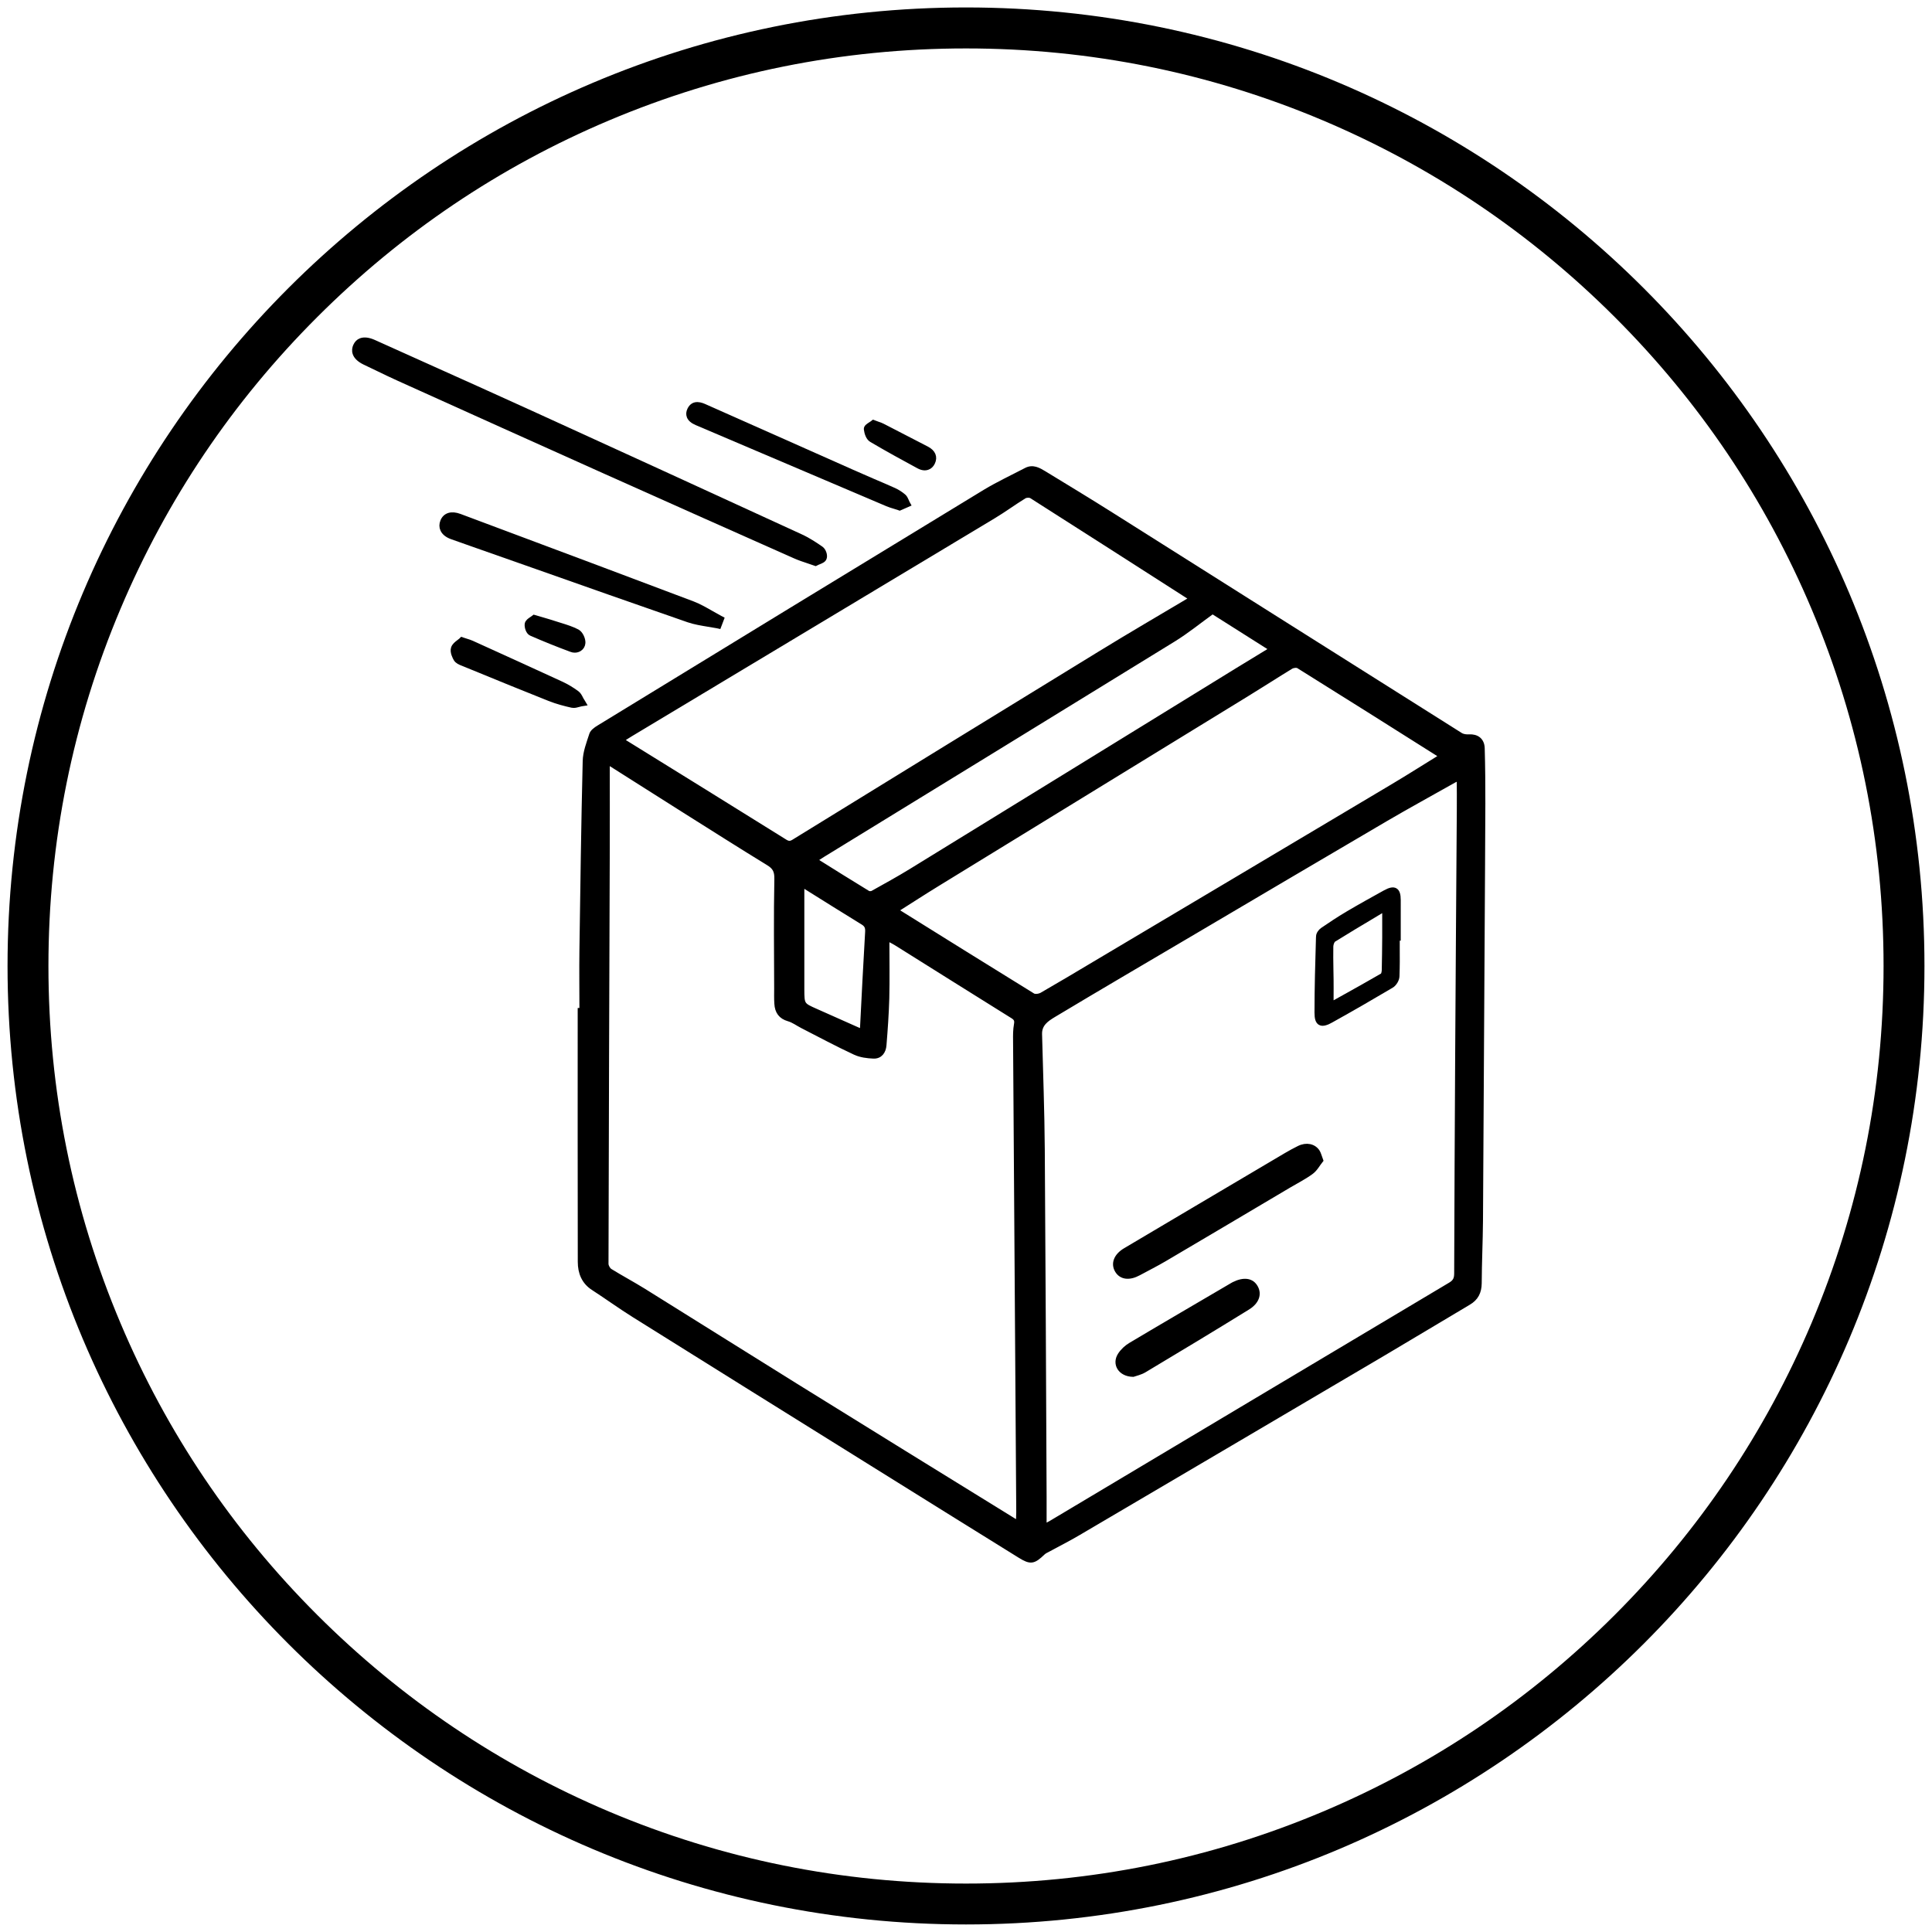 <svg xml:space="preserve" style="enable-background:new 0 0 2126 2126;" viewBox="0 0 2126 2126" y="0px" x="0px" xmlns:xlink="http://www.w3.org/1999/xlink" xmlns="http://www.w3.org/2000/svg" id="Layer_1" version="1.1">
<style type="text/css">
	.st0{stroke:#000000;stroke-width:5;stroke-miterlimit:10;}
</style>
<g>
	<path d="M-1220.5,679.9c-4.2-2.9-9.7-6.7-15.6-9.4c-77.7-35.7-142.4-65.3-203.7-93.2c-30.1-13.7-60.9-27.5-90.6-40.9
		c-11.4-5.1-22.8-10.2-34.2-15.4c-4.1-1.8-7.5-2.3-10.1-1.2c-1.9,0.7-3.3,2.2-4.2,4.2c-1.2,2.9-2,8.4,7.2,12.8
		c3.2,1.5,6.3,3,9.5,4.6c5.5,2.6,11.1,5.3,16.7,7.9c53.5,24.2,105.9,47.8,157.8,71c52.5,23.5,103.8,46.3,147.1,65.6
		c3.3,1.5,6.7,2.6,10.2,3.8c1.6,0.5,3.2,1.1,4.9,1.7l0.6,0.2l0.6-0.3c0.6-0.3,1.3-0.6,2-0.9c1.9-0.8,3.6-1.5,4.2-3.1
		C-1217.2,685.2-1218.5,681.3-1220.5,679.9z"></path>
	<path d="M-1304.6,729.6c-4.7-2.7-9.5-5.5-14.5-7.4c-49.6-18.8-100-37.6-148.8-55.9l-30.6-11.5c-6.3-2.4-11.3-0.9-13.2,4
		c-0.9,2.2-0.9,4.5,0,6.5c1.1,2.5,3.6,4.5,7.2,5.8c5.3,1.9,10.7,3.8,16,5.6c2.6,0.9,5.2,1.8,7.8,2.7c12.6,4.5,25.3,8.9,37.9,13.4
		c39.4,13.9,80.1,28.2,120.2,42.2c4.9,1.7,10.2,2.5,15.3,3.3c2.3,0.4,4.7,0.8,7,1.2l1.2,0.2l2.2-5.9l-1.2-0.6
		C-1300.3,732.1-1302.5,730.8-1304.6,729.6z"></path>
	<path d="M-1154.8,643.1c-0.5-1.2-1.1-2.6-2.2-3.5c-2.1-1.8-4.6-3.4-7.2-4.6c-5.6-2.5-11.4-5-16.9-7.4c-5.2-2.2-10.5-4.5-15.7-6.8
		c-30-13.3-59.9-26.6-89.8-40l-23.1-10.3c-2.7-1.2-8.9-4-11.9,2.4c-0.9,1.9-1,3.7-0.4,5.3c0.8,2,2.7,3.7,5.9,5.1
		c16.8,7.1,33.5,14.3,50.3,21.4c32,13.7,64.1,27.3,96.2,40.9c2,0.8,4,1.5,6.1,2.1c1,0.3,2,0.6,3.1,1l0.5,0.2l6.7-3l-0.8-1.4
		C-1154.4,644.1-1154.6,643.6-1154.8,643.1z"></path>
	<path d="M-1405.2,795.4c-0.8-1.7-1.7-3.4-3.2-4.5l0,0c-3.7-2.8-7.7-5.2-12-7.1c-21.4-9.9-43.2-19.8-64.3-29.3l-4.5-2
		c-1.3-0.6-2.5-1-4.2-1.5c-0.8-0.3-1.8-0.5-2.8-0.9l-0.8-0.3l-0.7,0.6c-0.5,0.4-1,0.9-1.7,1.3c-1.6,1.2-3.5,2.7-4.2,4.7
		c-1.1,3.2,1.2,7.3,2,8.6c1.1,1.8,3.3,2.7,5.3,3.5l8,3.3c19.1,7.8,38.9,15.9,58.4,23.7c6.1,2.4,12.5,4,17.5,5.2
		c0.5,0.1,0.9,0.2,1.4,0.2c1.3,0,2.5-0.3,3.8-0.7c0.7-0.2,1.3-0.4,2-0.5l2.2-0.4l-1.2-1.9C-1404.6,796.7-1404.9,796.1-1405.2,795.4z"></path>
	<path d="M-1139.1,603c-4.2-2.2-8.4-4.3-12.6-6.5c-7.1-3.7-14.2-7.4-21.4-11c-1.2-0.6-2.5-1.1-4-1.6c-0.8-0.3-1.6-0.5-2.5-0.9
		l-0.8-0.3l-0.7,0.5c-0.4,0.3-0.9,0.6-1.5,1c-1.8,1.2-3.5,2.3-3.4,3.9c0.3,2.9,1.6,6.7,4,8.2c12.3,7.3,25,14.2,36.2,20.3
		c1.7,0.9,3.3,1.4,4.8,1.4c0.7,0,1.4-0.1,2.1-0.3c1.7-0.6,3.2-1.9,4.1-3.8C-1132.5,609.6-1134.2,605.6-1139.1,603z"></path>
	<path d="M-1412.7,757.7c0.9,0.3,1.8,0.5,2.7,0.5c1.3,0,2.7-0.4,3.8-1.1c1.6-1,2.5-2.7,2.6-4.7c0.2-2.9-1.8-7.3-4.5-8.7
		c-4-2.1-8.5-3.5-12.7-4.8c-1.1-0.3-2.2-0.7-3.4-1.1c-3.6-1.2-7.2-2.2-11-3.4c-1.8-0.5-3.6-1-5.4-1.6l-0.8-0.2l-0.6,0.5
		c-0.4,0.3-0.9,0.7-1.4,1c-1.5,1-3.2,2.1-3.4,3.8c-0.4,2.2,0.9,6.4,3.2,7.4C-1433.7,749.7-1423.3,753.8-1412.7,757.7z"></path>
</g>
<path d="M-852.9,1141.1c-6.7,3.3-13.1,7.3-19.5,11.1c-38.1,22.5-76.1,45-114.1,67.5c-7.2,4.3-9.5,10.4-6.2,15.8
	c3.2,5.2,9.4,5.9,16.5,2c6.6-3.6,13.3-6.9,19.8-10.7c31.9-18.8,63.8-37.8,95.7-56.7c5.8-3.4,11.9-6.5,17.3-10.5
	c3.1-2.3,5.1-6.1,7.4-9c-1.2-3.1-1.6-5.2-2.6-6.8C-841.4,1139.6-847.1,1138.2-852.9,1141.1z"></path>
<path d="M-903.1,1245.8c-0.2,0.1-0.3,0.2-0.5,0.2c-26.3,15.4-52.6,30.8-78.8,46.4c-3.2,1.9-6.2,4.7-8.2,7.8c-4.4,7,0.3,15,10.1,15.1
	c1.9-0.7,5.6-1.5,8.7-3.3c26.6-15.9,53.2-32,79.6-48.3c7.1-4.4,9-10.4,6.1-15.6C-889.2,1242.8-895.3,1242-903.1,1245.8z"></path>
<path d="M-776.4,950.4c0-4.3-0.8-6.6-2.4-7.6c-1.7-1-4.1-0.5-8,1.7c-9.6,5.3-18.9,10.5-28.2,16c-7.3,4.4-14.5,9.1-19.8,12.8
	c-1.5,1-3.1,3.2-3.2,5.1l0,1.3c-0.6,18.8-1.1,38.2-1.2,57.4c0,4.5,0.7,6.9,2.5,7.9c0.6,0.3,1.2,0.5,2,0.5c1.6,0,3.6-0.8,6.4-2.3
	c16.7-9.3,32-18.1,46.6-26.8c2.2-1.3,4.2-4.7,4.3-7.3c0.3-7.4,0.3-14.9,0.2-22.2c0-2.3,0-4.7,0-7h0.8v-1c0-2.9,0-5.7,0-8.6
	C-776.3,963.8-776.3,957.1-776.4,950.4z M-828,1011.7c0-2.8-0.1-5.6-0.1-8.4c-0.1-5.7-0.2-11.5-0.1-17.3c0-1.8,1-4.4,2.1-5.1
	c10.1-6.3,20.1-12.3,30.8-18.7c2.7-1.6,5.4-3.2,8.1-4.9c0,1.8,0,3.6,0,5.4c0,5.1,0,10,0,15l0,1.3c-0.1,8.3-0.1,17-0.3,25.4
	c-0.1,1.7-0.6,3.5-1.2,3.8c-10.4,6-20.9,11.9-31.9,18.1c-2.4,1.4-4.9,2.8-7.4,4.2c0-1.8,0-3.5,0-5.2
	C-828,1020.5-828,1016.1-828,1011.7z"></path>
<path d="M-722.1,824.6c-2.2,0.1-4.7-0.2-6.5-1.3c-89.7-56.5-179.3-113.1-268.9-169.7c-17.1-10.8-34.3-21.2-51.5-31.7
	c-4.3-2.6-8.8-5.2-13.9-2.5c-10.6,5.5-21.4,10.5-31.6,16.7c-99.2,60.3-198.2,120.9-297.2,181.4c-2.1,1.3-4.8,3.1-5.5,5.3
	c-2.2,6.7-4.9,13.7-5,20.6c-1.2,48.5-1.8,97.1-2.5,145.6c-0.2,15.4,0,30.7,0,46.1c-0.4,0-0.9,0-1.3,0c0,64.5-0.1,129.1,0.1,193.6
	c0,8.3,2.9,15.5,10.2,20.2c10.6,6.8,20.8,14.2,31.4,20.9c60.9,38.1,121.8,76.1,182.8,114.1c37.9,23.7,75.9,47.3,113.9,70.8
	c8.6,5.3,10.6,4.7,18.1-2.3c1.1-1.1,2.7-1.7,4.1-2.4c7.7-4.2,15.5-8.1,23.1-12.6c78.4-46.1,156.7-92.2,235-138.3
	c21.8-12.9,43.5-26,65.3-38.9c5.7-3.4,8.2-8.1,8.3-15c0.1-16,0.9-31.9,1-47.9c0.5-76,0.9-152,1.3-228c0.2-31.1,0.4-62.3,0.5-93.4
	c0-14.1-0.1-28.2-0.5-42.3C-711.9,827.2-716.1,824.2-722.1,824.6z M-873.8,757.3c-9.5,5.8-18.1,11-26.7,16.3
	c-83.6,51.4-167.1,102.9-250.7,154.3c-9.7,5.9-19.6,11.4-29.5,16.9c-1,0.5-2.8,0.6-3.7,0.1c-13.4-8.2-26.7-16.5-40.8-25.3
	c2.6-1.7,4.3-2.8,6.1-3.9c90.1-55.3,180.2-110.5,270.2-166c9.9-6.1,19.1-13.6,29.6-21.2C-905.4,737.2-890,747-873.8,757.3z
	 M-1184.9,974.9c-1.5,24.5-2.6,49-3.9,73.5c0,0.8-0.2,1.5-0.5,2.9c-11.9-5.3-23.5-10.5-35-15.6c-10.8-4.8-10.8-4.7-10.8-16.9
	c0-26.6,0-53.2,0-79.9c0.4,0.2,1.7,0.7,2.9,1.4c14.6,9.1,29.1,18.3,43.7,27.2C-1185.6,969.4-1184.7,971.2-1184.9,974.9z
	 M-1366.8,822.7c93-55.8,185.9-111.6,278.9-167.5c8-4.8,15.6-10.4,23.6-15.3c1.4-0.9,4.2-1,5.6-0.2c40.6,25.8,81.1,51.8,121.6,77.8
	c0.6,0.4,1.1,1,1.4,1.2c-23.5,14-47.1,27.7-70.3,41.9c-78.1,47.8-156,95.8-234,143.8c-2.5,1.5-4.5,3.3-7.9,1.1
	c-41.8-26.1-83.7-52-126.1-78.2C-1371.7,825.7-1369.3,824.2-1366.8,822.7z M-1068.8,1429.1c-1.6-0.7-2.7-1-3.7-1.6
	c-55.8-34.5-111.7-68.9-167.5-103.6c-39.2-24.3-78.2-48.9-117.3-73.2c-8.5-5.3-17.3-9.9-25.7-15.2c-1.5-1-3-3.6-3-5.4
	c0.2-106.3,0.6-212.6,1-318.9c0.1-22.3,0-44.6,0-67.1c19.8,12.5,39.4,25.1,59.1,37.5c21.4,13.5,42.8,27.1,64.5,40.3
	c4.9,3,6.7,5.9,6.5,12.3c-0.6,28-0.2,56.1-0.2,84.2c0,3.9-0.1,7.8,0.1,11.7c0.4,6.1,3.1,10.2,9.2,11.9c3.7,1.1,7,3.6,10.5,5.4
	c13.5,6.9,26.8,14,40.5,20.4c4.3,2,9.5,2.6,14.3,2.8c5.2,0.2,7.9-3.7,8.3-8.7c1-12,1.9-24.1,2.2-36.1c0.4-14.7,0.1-29.4,0.1-44.1
	c0.7-0.2,1.4-0.5,2.1-0.7c1.6,0.9,3.3,1.7,4.9,2.7c29.8,18.6,59.5,37.3,89.3,55.9c2.5,1.6,3.6,2.9,3,6.3c-0.8,4.2-0.7,8.5-0.7,12.8
	c0.8,120.8,1.6,241.7,2.4,362.5C-1068.8,1423.7-1068.8,1426.1-1068.8,1429.1z M-1057.6,1023.7c-34.5-21.2-68.8-42.7-103.2-64.1
	c-0.3-0.2-0.5-0.6-1.5-1.8c10.7-6.8,21.1-13.5,31.6-20c79.4-48.7,158.8-97.4,238.2-146.1c11.2-6.9,22.3-14.1,33.5-20.9
	c1.5-0.9,4.3-1.3,5.7-0.4c36.2,22.6,72.3,45.4,108.5,68.2c0.3,0.2,0.4,0.7,0.9,1.5c-12.2,7.5-24.2,15.2-36.5,22.5
	c-76.7,45.7-153.5,91.3-230.2,136.9c-13.4,7.9-26.7,16-40.2,23.7C-1052.6,1024.2-1055.9,1024.7-1057.6,1023.7z M-729.7,880.5
	c-0.4,62.9-0.9,125.8-1.3,188.6c-0.3,56.1-0.6,112.2-0.7,168.4c0,4.1-0.9,6.4-4.6,8.6c-102.6,61.1-205.1,122.3-307.6,183.6
	c-1,0.6-2,1.1-4.8,2.6c0-8.5,0-15.8,0-23.1c-0.4-88.9-0.8-177.8-1.4-266.7c-0.2-29.7-1.3-59.3-2.1-89c-0.2-7.8,5.4-11.5,10.5-14.5
	c35.9-21.5,72-42.7,108.1-63.9c49.1-28.9,98.1-58,147.3-86.8c17.5-10.3,35.3-20,53.1-30c1-0.5,2.1-0.9,3.7-1.6
	C-729.7,865-729.7,872.8-729.7,880.5z"></path>
<g>
	<g>
		<path d="M903.7,603.7c-6-4.2-13.9-9.5-22.4-13.4C770.2,539.2,677.6,496.9,590,456.9c-43.1-19.7-87.1-39.4-129.6-58.5
			c-16.3-7.3-32.6-14.7-48.9-22c-5.8-2.6-10.7-3.2-14.5-1.8c-2.7,1-4.7,3.1-6,6.1c-1.8,4.1-2.8,12,10.3,18.3
			c4.5,2.1,9.1,4.3,13.6,6.5c7.8,3.8,15.9,7.7,23.9,11.3c76.6,34.6,151.4,68.3,225.7,101.6c75.1,33.7,148.5,66.3,210.4,93.8
			c4.7,2.1,9.6,3.7,14.7,5.4c2.3,0.8,4.6,1.6,7,2.4l0.9,0.3l0.8-0.4c0.9-0.5,1.9-0.9,2.9-1.3c2.7-1.1,5.2-2.1,6-4.4
			C908.4,611.2,906.5,605.7,903.7,603.7z" class="st0"></path>
		<path d="M783.3,674.8c-6.7-3.8-13.5-7.8-20.8-10.6c-70.9-26.8-143-53.8-212.8-79.9l-43.8-16.4
			c-9.1-3.4-16.1-1.3-18.9,5.7c-1.3,3.2-1.3,6.4,0,9.2c1.6,3.6,5.2,6.4,10.3,8.2c7.6,2.7,15.2,5.4,22.9,8.1
			c3.7,1.3,7.4,2.6,11.1,3.9c18.1,6.4,36.2,12.7,54.3,19.1c56.3,19.9,114.5,40.4,171.9,60.3c7.1,2.4,14.6,3.6,21.8,4.8
			c3.3,0.5,6.7,1.1,10,1.7l1.8,0.4l3.2-8.4l-1.7-0.9C789.4,678.3,786.3,676.5,783.3,674.8z" class="st0"></path>
		<path d="M997.6,551c-0.8-1.7-1.6-3.7-3.2-5c-3.1-2.6-6.6-4.9-10.3-6.6c-8-3.6-16.2-7.1-24.2-10.5
			c-7.4-3.2-15-6.5-22.4-9.8c-42.9-19-85.7-38.1-128.5-57.1l-33.1-14.7c-3.8-1.7-12.7-5.7-17.1,3.4c-1.3,2.7-1.5,5.2-0.6,7.6
			c1.1,2.9,3.9,5.3,8.4,7.2c24,10.2,47.9,20.4,71.9,30.6c45.8,19.5,91.7,39,137.5,58.5c2.8,1.2,5.7,2.1,8.8,3
			c1.4,0.4,2.9,0.9,4.4,1.4l0.8,0.3l9.6-4.2l-1.1-2C998.2,552.4,997.9,551.7,997.6,551z" class="st0"></path>
		<path d="M639.4,768.9c-1.2-2.4-2.4-4.8-4.6-6.4l0,0c-5.3-3.9-11.1-7.4-17.2-10.2c-30.6-14.1-61.8-28.3-92-42l-6.4-2.9
			c-1.8-0.8-3.6-1.4-5.9-2.1c-1.2-0.4-2.5-0.8-4-1.3l-1.2-0.4l-0.9,0.9c-0.7,0.6-1.5,1.2-2.4,1.9c-2.4,1.8-5,3.8-6,6.7
			c-1.5,4.5,1.8,10.5,2.8,12.2c1.6,2.6,4.7,3.9,7.6,5l11.5,4.7c27.3,11.2,55.6,22.8,83.6,33.9c8.7,3.5,17.9,5.8,25,7.4
			c0.7,0.1,1.3,0.2,2,0.2c1.8,0,3.6-0.5,5.4-1c1-0.3,1.9-0.5,2.8-0.7l3.1-0.5l-1.6-2.7C640.4,770.8,639.9,769.8,639.4,768.9z" class="st0"></path>
		<path d="M1020,493.7c-6-3.1-12-6.2-18-9.3c-10.2-5.3-20.4-10.5-30.6-15.8c-1.8-0.9-3.6-1.6-5.8-2.3
			c-1.1-0.4-2.2-0.8-3.5-1.3l-1.1-0.4l-1,0.8c-0.5,0.4-1.3,0.9-2.1,1.4c-2.6,1.7-5.1,3.2-4.8,5.6c0.5,4.1,2.2,9.6,5.8,11.7
			c17.5,10.4,35.8,20.3,51.8,29c2.4,1.3,4.7,2,6.9,2c1,0,2.1-0.2,3-0.5c2.5-0.8,4.5-2.7,5.8-5.4C1029.4,503,1027.1,497.4,1020,493.7
			z" class="st0"></path>
		<path d="M628.7,715c1.3,0.5,2.5,0.7,3.8,0.7c1.9,0,3.8-0.5,5.4-1.6c2.3-1.5,3.6-3.9,3.8-6.7
			c0.2-4.1-2.5-10.4-6.4-12.5c-5.7-3-12.1-5-18.2-6.9c-1.6-0.5-3.2-1-4.8-1.5c-5.1-1.7-10.3-3.2-15.7-4.8c-2.5-0.7-5.1-1.5-7.8-2.3
			l-1.1-0.3l-0.9,0.7c-0.5,0.4-1.3,0.9-2,1.4c-2.1,1.4-4.5,3-4.9,5.4c-0.5,3.2,1.2,9.2,4.6,10.6C598.7,703.4,613.5,709.4,628.7,715z" class="st0"></path>
	</g>
	<path d="M1429.4,1263.3c-9.6,4.7-18.7,10.4-27.9,15.8c-54.4,32.2-108.8,64.3-163.2,96.6c-10.3,6.1-13.6,14.9-8.9,22.6
		c4.5,7.4,13.4,8.4,23.7,2.8c9.4-5.1,19-9.9,28.2-15.3c45.7-26.9,91.3-54,136.9-81c8.3-4.9,17-9.3,24.8-15
		c4.5-3.3,7.3-8.8,10.6-12.9c-1.7-4.5-2.3-7.4-3.8-9.7C1445.8,1261.2,1437.7,1259.2,1429.4,1263.3z" class="st0"></path>
	<path d="M1357.6,1413.1c-0.2,0.1-0.5,0.2-0.7,0.4c-37.6,22.1-75.3,44-112.7,66.3c-4.6,2.7-8.9,6.7-11.8,11.2
		c-6.4,10,0.4,21.4,14.5,21.6c2.8-1,8.1-2.1,12.4-4.7c38.1-22.8,76.1-45.7,113.8-69c10.2-6.3,12.9-14.9,8.7-22.3
		C1377.5,1408.8,1368.8,1407.6,1357.6,1413.1z" class="st0"></path>
	<path d="M1538.9,990.6c0-6.2-1.1-9.5-3.5-10.9c-2.4-1.4-5.9-0.7-11.5,2.4c-13.7,7.6-27.1,15-40.3,22.8
		c-10.5,6.2-20.7,13-28.4,18.3c-2.2,1.5-4.5,4.6-4.5,7.3l-0.1,1.8c-0.8,26.9-1.6,54.7-1.6,82c0,6.5,1.1,9.8,3.6,11.3
		c0.8,0.5,1.8,0.7,2.9,0.7c2.3,0,5.2-1.1,9.2-3.3c23.9-13.3,45.7-25.9,66.6-38.3c3.2-1.9,6.1-6.7,6.2-10.4
		c0.4-10.6,0.4-21.3,0.3-31.7c0-3.3,0-6.7,0-10h1.1v-1.4c0-4.1,0-8.2,0-12.3C1538.9,1009.8,1538.9,1000.1,1538.9,990.6z
		 M1465,1078.2c0-4-0.1-8-0.2-12c-0.1-8.1-0.3-16.5-0.1-24.8c0.1-2.6,1.4-6.3,3.1-7.3c14.4-9,28.8-17.6,44.1-26.7
		c3.8-2.3,7.7-4.6,11.6-7c0,2.6,0,5.2,0,7.7c0,7.3,0,14.4,0,21.4l0,1.9c-0.1,11.9-0.2,24.3-0.5,36.4c-0.1,2.4-0.9,5-1.7,5.5
		c-14.9,8.6-29.8,17-45.7,25.8c-3.5,2-7,3.9-10.6,5.9c0-2.5,0-5,0-7.4C1465,1090.9,1465.1,1084.5,1465,1078.2z" class="st0"></path>
	<path d="M1616.5,810.6c-3.1,0.2-6.8-0.3-9.3-1.9c-128.3-80.8-256.4-161.8-384.6-242.7c-24.4-15.4-49-30.3-73.6-45.3
		c-6.1-3.7-12.5-7.4-19.9-3.5c-15.1,7.9-30.6,15.1-45.2,23.9C942,627.4,800.3,714,658.7,800.6c-3.1,1.9-6.8,4.5-7.8,7.6
		c-3.1,9.6-7,19.5-7.2,29.4c-1.7,69.4-2.6,138.8-3.6,208.2c-0.3,22,0,44,0,65.9c-0.6,0-1.2,0-1.9,0c0,92.3-0.1,184.6,0.1,276.9
		c0,11.9,4.1,22.2,14.6,28.9c15.1,9.8,29.7,20.4,44.9,29.9c87.1,54.5,174.3,108.9,261.5,163.2c54.3,33.8,108.5,67.7,162.8,101.3
		c12.2,7.6,15.2,6.8,25.8-3.3c1.6-1.5,3.8-2.4,5.8-3.5c11-6,22.2-11.6,33-18c112.1-65.9,224.1-131.9,336.1-197.9
		c31.2-18.4,62.2-37.2,93.3-55.6c8.2-4.8,11.8-11.6,11.9-21.5c0.1-22.8,1.2-45.7,1.4-68.5c0.7-108.7,1.3-217.4,1.9-326.1
		c0.2-44.5,0.6-89.1,0.7-133.6c0-20.2-0.1-40.4-0.7-60.6C1631,814.4,1625.1,810.1,1616.5,810.6z M1399.4,714.3
		c-13.6,8.3-25.9,15.8-38.2,23.3c-119.5,73.6-239,147.2-358.6,220.7c-13.8,8.5-28.1,16.3-42.2,24.2c-1.4,0.8-4,0.9-5.3,0.1
		c-19.2-11.7-38.2-23.6-58.3-36.2c3.7-2.4,6.2-4,8.7-5.6c128.9-79.1,257.8-158.1,386.5-237.4c14.2-8.8,27.3-19.5,42.3-30.3
		C1354.2,685.7,1376.3,699.6,1399.4,714.3z M954.5,1025.6c-2.1,35-3.8,70.1-5.6,105.1c-0.1,1.1-0.3,2.1-0.7,4.2
		c-17-7.6-33.6-15-50.1-22.3c-15.4-6.8-15.4-6.8-15.5-24.1c0-38,0-76.1,0-114.3c0.5,0.2,2.5,0.9,4.2,2c20.8,13,41.6,26.1,62.5,38.9
		C953.6,1017.7,954.8,1020.4,954.5,1025.6z M694.4,807.8c133-79.9,265.9-159.7,398.9-239.6c11.5-6.9,22.3-14.9,33.7-21.9
		c2-1.3,6-1.5,8-0.3c58,36.9,116,74.1,173.9,111.2c0.9,0.6,1.6,1.4,2,1.8c-33.6,20-67.3,39.6-100.5,60
		c-111.7,68.4-223.2,137.1-334.7,205.7c-3.6,2.2-6.4,4.7-11.4,1.6c-59.8-37.3-119.7-74.4-180.3-111.9
		C687.3,812.2,690.8,810,694.4,807.8z M1120.6,1675.3c-2.3-1-3.9-1.4-5.2-2.3c-79.9-49.3-159.8-98.6-239.5-148.1
		c-56-34.8-111.8-69.9-167.7-104.7c-12.1-7.5-24.7-14.2-36.8-21.7c-2.2-1.4-4.3-5.1-4.3-7.8c0.3-152.1,0.9-304.1,1.4-456.2
		c0.1-31.9,0-63.8,0-96c28.3,17.9,56.4,35.8,84.6,53.6c30.7,19.3,61.3,38.8,92.2,57.7c7.1,4.3,9.5,8.5,9.3,17.5
		c-0.8,40.1-0.3,80.3-0.2,120.4c0,5.6-0.2,11.1,0.2,16.7c0.5,8.8,4.4,14.5,13.2,17c5.3,1.5,10,5.1,15.1,7.7
		c19.3,9.9,38.3,20.1,57.9,29.2c6.2,2.9,13.6,3.8,20.4,4.1c7.4,0.3,11.3-5.3,11.8-12.4c1.4-17.2,2.6-34.4,3.1-51.6
		c0.5-21,0.1-42.1,0.1-63.1c1-0.4,2-0.7,3-1.1c2.3,1.3,4.7,2.5,7,3.9c42.6,26.7,85.1,53.4,127.8,80c3.6,2.2,5.2,4.2,4.3,9
		c-1.1,6-1.1,12.2-1,18.4c1.1,172.9,2.3,345.7,3.5,518.5C1120.6,1667.5,1120.6,1670.9,1120.6,1675.3z M1136.6,1095.4
		c-49.3-30.4-98.5-61.1-147.6-91.7c-0.5-0.3-0.7-0.9-2.1-2.6c15.3-9.7,30.1-19.3,45.1-28.5c113.5-69.7,227.1-139.3,340.7-209
		c16-9.8,31.9-20.1,48-29.9c2.2-1.3,6.2-1.8,8.2-0.6c51.8,32.3,103.5,64.9,155.1,97.5c0.4,0.3,0.6,0.9,1.3,2.1
		c-17.4,10.7-34.6,21.7-52.1,32.1c-109.7,65.4-219.5,130.6-329.3,195.9c-19.1,11.4-38.2,22.8-57.5,33.9
		C1143.7,1096.1,1139,1096.9,1136.6,1095.4z M1605.6,890.5c-0.6,89.9-1.3,179.9-1.8,269.8c-0.5,80.3-0.8,160.5-1.1,240.8
		c0,5.8-1.3,9.2-6.6,12.4c-146.7,87.4-293.4,175-440,262.5c-1.4,0.8-2.9,1.6-6.9,3.7c0-12.2,0-22.6,0-33
		c-0.6-127.1-1.1-254.3-2-381.4c-0.3-42.5-1.9-84.9-3-127.3c-0.3-11.2,7.8-16.4,15-20.8c51.3-30.8,103-61,154.5-91.4
		c70.2-41.4,140.4-82.9,210.7-124.1c25.1-14.7,50.6-28.6,75.9-42.9c1.4-0.8,2.9-1.3,5.2-2.3C1605.6,868.5,1605.7,879.5,1605.6,890.5
		z" class="st0"></path>
</g>
<path d="M1063,8.2C480.5,8.2,8.3,480.5,8.3,1063S480.5,2117.7,1063,2117.7c582.5,0,1054.7-472.2,1054.7-1054.7S1645.5,8.2,1063,8.2z
	 M1777,1777c-92.8,92.8-200.7,165.6-321,216.4c-124.5,52.6-256.7,79.3-393,79.3c-136.3,0-268.6-26.7-393-79.3
	c-120.2-50.9-228.2-123.7-321-216.4c-92.8-92.7-165.6-200.7-216.4-321c-52.6-124.4-79.3-256.7-79.3-393s26.7-268.6,79.3-393
	C183.4,549.7,256.2,441.7,349,349c92.8-92.8,200.7-165.6,321-216.4c124.5-52.6,256.7-79.3,393-79.3c136.3,0,268.6,26.7,393,79.3
	c120.2,50.9,228.2,123.7,321,216.4c92.8,92.7,165.6,200.7,216.4,321c52.6,124.4,79.3,256.7,79.3,393s-26.7,268.6-79.3,393
	C1942.5,1576.2,1869.7,1684.2,1777,1777z"></path>
</svg>
